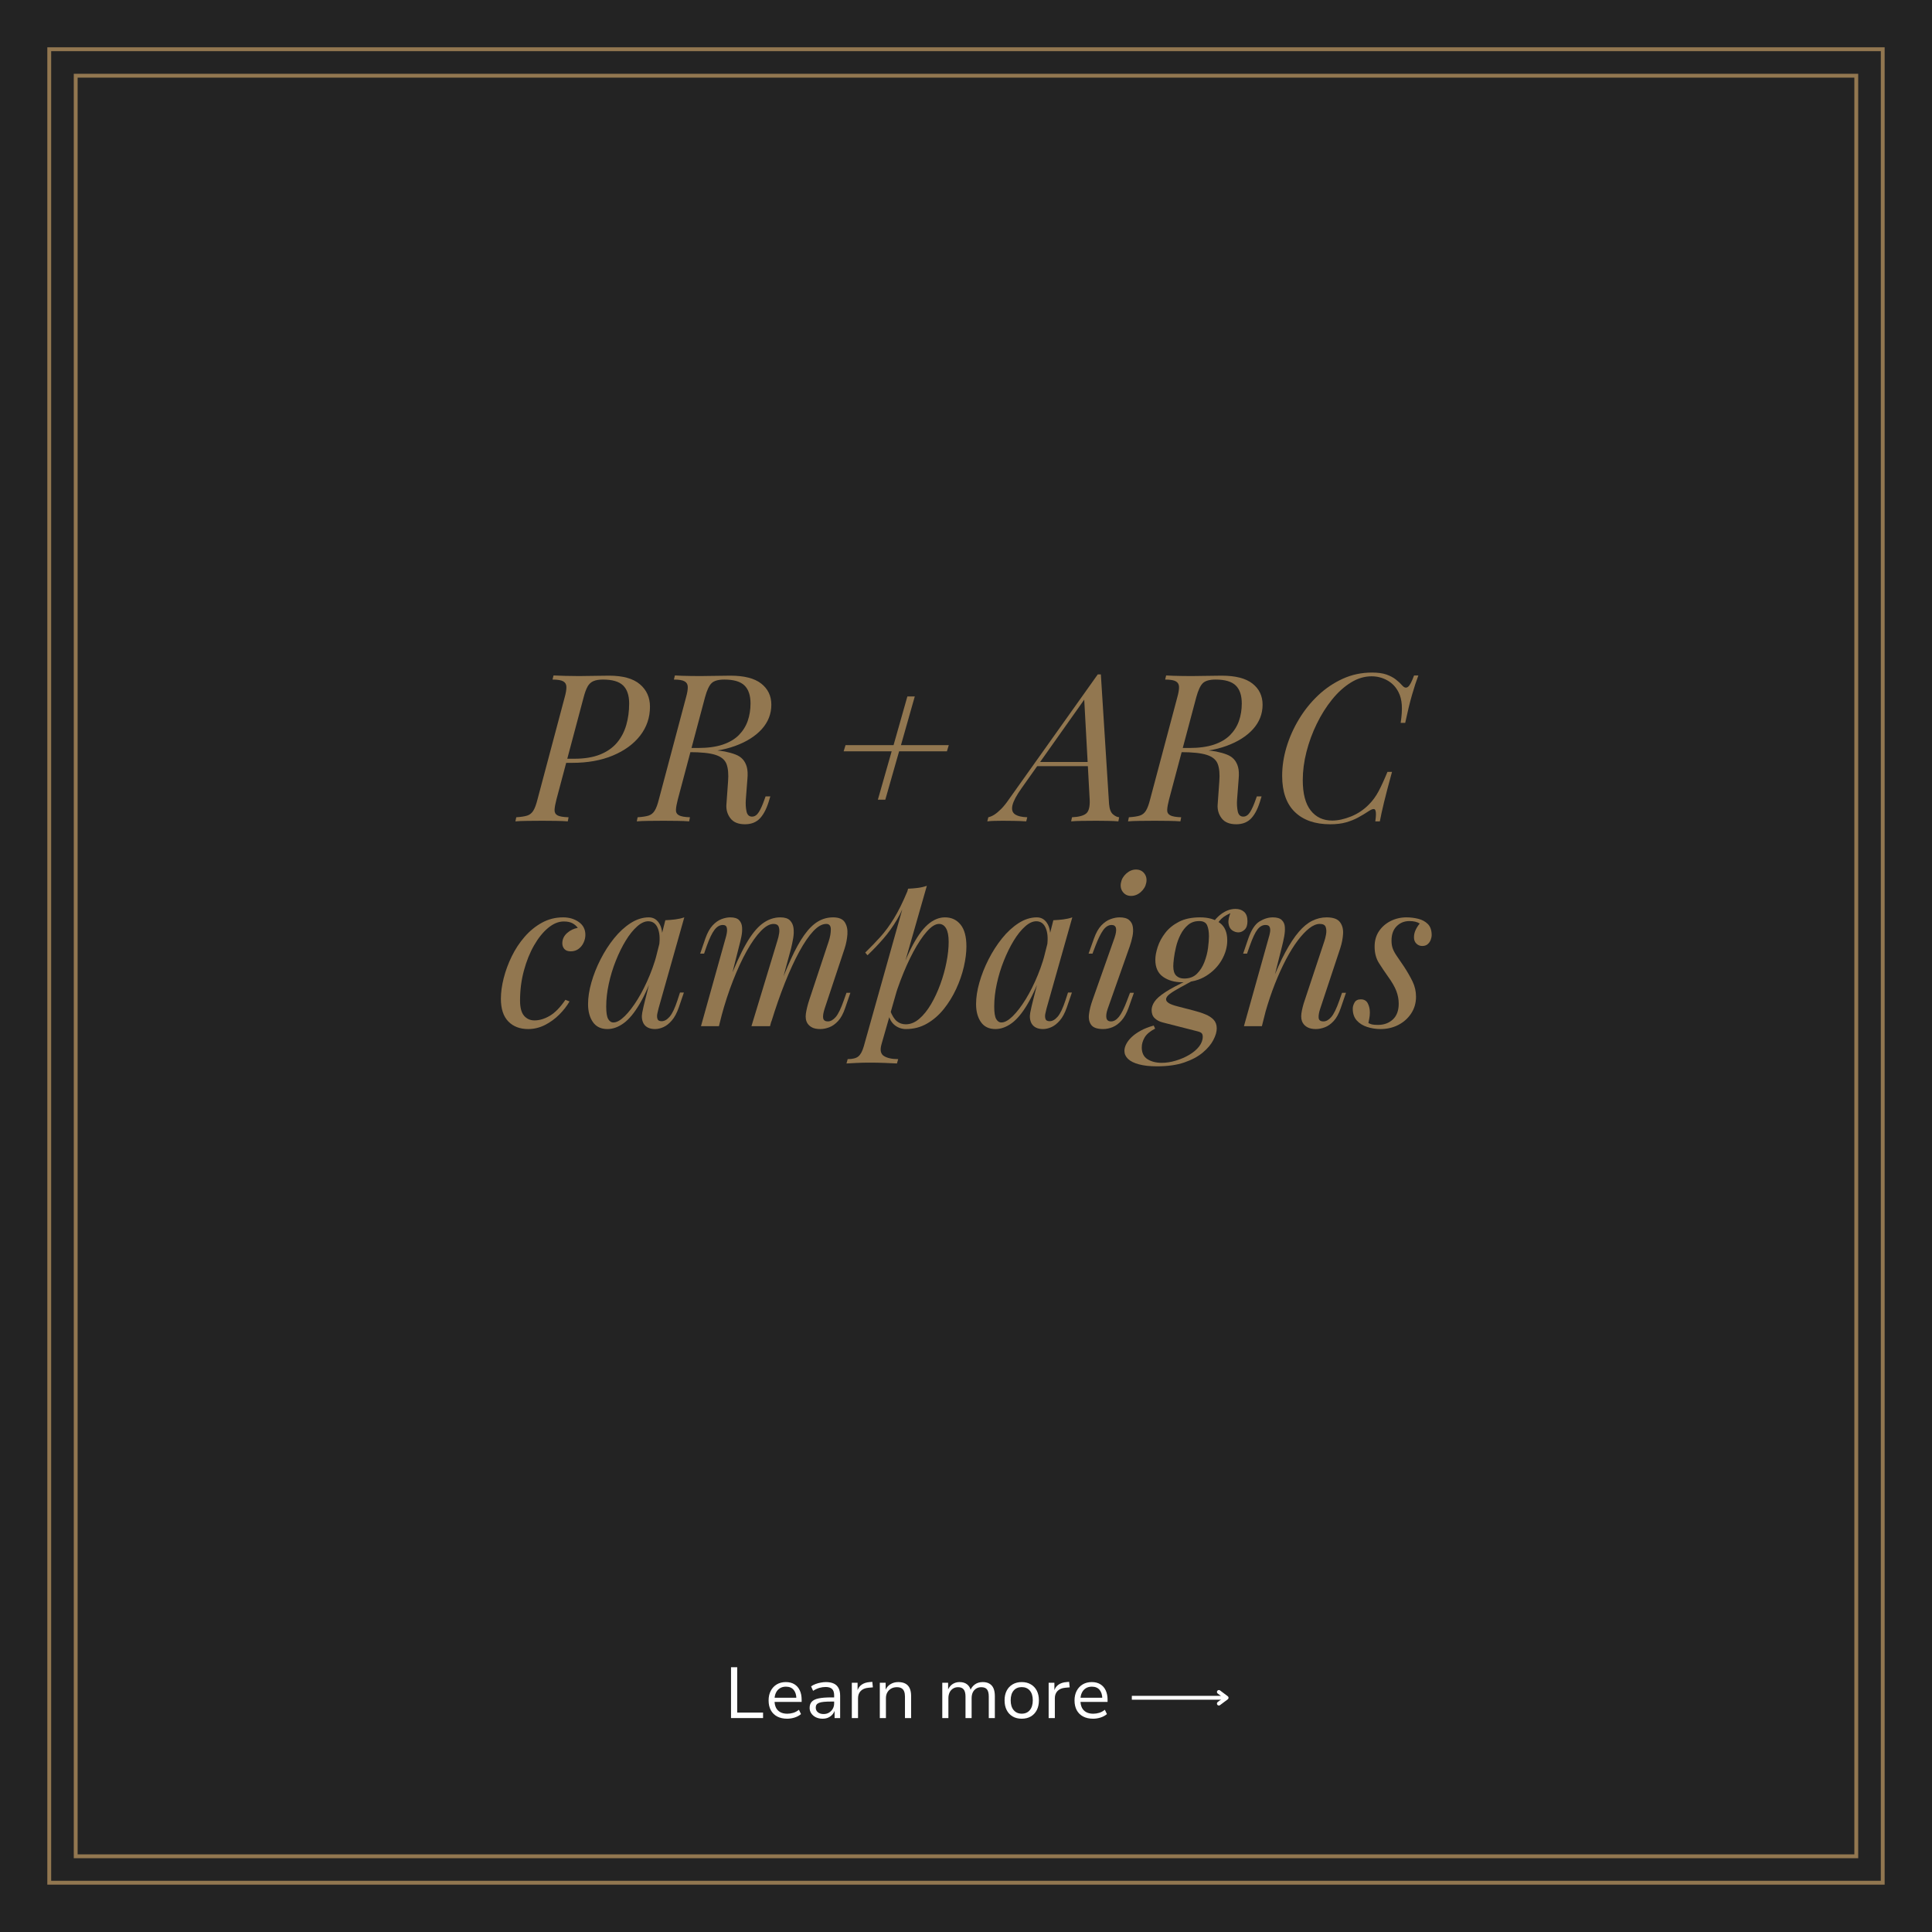 <svg version="1.0" preserveAspectRatio="xMidYMid meet" height="1000" viewBox="0 0 750 750" zoomAndPan="magnify" width="1000" xmlns:xlink="http://www.w3.org/1999/xlink" xmlns="http://www.w3.org/2000/svg"><defs><g></g><clipPath id="b8eb68f954"><path clip-rule="nonzero" d="M 18.367 18.367 L 731.617 18.367 L 731.617 731.617 L 18.367 731.617 Z M 18.367 18.367"></path></clipPath><clipPath id="c4524effa0"><path clip-rule="nonzero" d="M 28.637 28.637 L 721.355 28.637 L 721.355 721.355 L 28.637 721.355 Z M 28.637 28.637"></path></clipPath></defs><rect fill-opacity="1" height="900" y="-75" fill="#ffffff" width="900" x="-75"></rect><rect fill-opacity="1" height="900" y="-75" fill="#232323" width="900" x="-75"></rect><g clip-path="url(#b8eb68f954)"><path stroke-miterlimit="4" stroke-opacity="1" stroke-width="4" stroke="#927750" d="M -0.002 -0.002 L 951.014 -0.002 L 951.014 951.014 L -0.002 951.014 Z M -0.002 -0.002" stroke-linejoin="miter" fill="none" transform="matrix(0.75, 0, 0, 0.75, 18.369, 18.369)" stroke-linecap="butt"></path></g><g clip-path="url(#c4524effa0)"><path stroke-miterlimit="4" stroke-opacity="1" stroke-width="4" stroke="#927750" d="M -0.002 -0.002 L 923.623 -0.002 L 923.623 923.623 L -0.002 923.623 Z M -0.002 -0.002" stroke-linejoin="miter" fill="none" transform="matrix(0.75, 0, 0, 0.75, 28.638, 28.639)" stroke-linecap="butt"></path></g><g fill-opacity="1" fill="#ffffff"><g transform="translate(281.125, 666.95)"><g><path d="M 2.656 0 L 2.656 -19.734 L 5.062 -19.734 L 5.062 -2.125 L 15.094 -2.125 L 15.094 0 Z M 2.656 0"></path></g></g></g><g fill-opacity="1" fill="#ffffff"><g transform="translate(296.886, 666.95)"><g><path d="M 8.703 0.25 C 7.211 0.25 5.926 -0.031 4.844 -0.594 C 3.758 -1.164 2.926 -1.984 2.344 -3.047 C 1.77 -4.109 1.484 -5.379 1.484 -6.859 C 1.484 -8.254 1.758 -9.484 2.312 -10.547 C 2.863 -11.617 3.641 -12.457 4.641 -13.062 C 5.648 -13.664 6.828 -13.969 8.172 -13.969 C 9.484 -13.969 10.594 -13.688 11.5 -13.125 C 12.406 -12.57 13.098 -11.785 13.578 -10.766 C 14.066 -9.742 14.312 -8.523 14.312 -7.109 L 14.312 -6.266 L 3.281 -6.266 L 3.281 -7.891 L 12.734 -7.891 L 12.266 -7.453 C 12.266 -8.941 11.914 -10.102 11.219 -10.938 C 10.531 -11.77 9.523 -12.188 8.203 -12.188 C 7.285 -12.188 6.492 -11.973 5.828 -11.547 C 5.172 -11.129 4.664 -10.539 4.312 -9.781 C 3.957 -9.031 3.781 -8.141 3.781 -7.109 L 3.781 -6.891 C 3.781 -5.754 3.969 -4.801 4.344 -4.031 C 4.727 -3.27 5.297 -2.688 6.047 -2.281 C 6.797 -1.883 7.691 -1.688 8.734 -1.688 C 9.516 -1.688 10.285 -1.801 11.047 -2.031 C 11.816 -2.258 12.551 -2.656 13.25 -3.219 L 14.062 -1.547 C 13.383 -0.961 12.562 -0.516 11.594 -0.203 C 10.633 0.098 9.672 0.25 8.703 0.25 Z M 8.703 0.25"></path></g></g></g><g fill-opacity="1" fill="#ffffff"><g transform="translate(312.564, 666.95)"><g><path d="M 6.75 0.25 C 5.789 0.25 4.93 0.066 4.172 -0.297 C 3.422 -0.66 2.828 -1.16 2.391 -1.797 C 1.953 -2.43 1.734 -3.141 1.734 -3.922 C 1.734 -4.941 2.008 -5.75 2.562 -6.344 C 3.113 -6.945 3.992 -7.375 5.203 -7.625 C 6.422 -7.883 8.031 -8.016 10.031 -8.016 L 11.641 -8.016 L 11.641 -6.406 L 10.109 -6.406 C 8.984 -6.406 8.035 -6.367 7.266 -6.297 C 6.504 -6.223 5.891 -6.098 5.422 -5.922 C 4.961 -5.742 4.629 -5.504 4.422 -5.203 C 4.211 -4.91 4.109 -4.531 4.109 -4.062 C 4.109 -3.289 4.391 -2.68 4.953 -2.234 C 5.516 -1.785 6.254 -1.562 7.172 -1.562 C 7.953 -1.562 8.645 -1.742 9.25 -2.109 C 9.852 -2.473 10.336 -2.961 10.703 -3.578 C 11.066 -4.203 11.25 -4.895 11.25 -5.656 L 11.25 -8.844 C 11.25 -9.969 10.977 -10.785 10.438 -11.297 C 9.895 -11.805 9.055 -12.062 7.922 -12.062 C 7.117 -12.062 6.32 -11.945 5.531 -11.719 C 4.738 -11.488 3.922 -11.109 3.078 -10.578 L 2.297 -12.312 C 2.816 -12.676 3.398 -12.977 4.047 -13.219 C 4.691 -13.457 5.359 -13.641 6.047 -13.766 C 6.734 -13.898 7.406 -13.969 8.062 -13.969 C 9.258 -13.969 10.266 -13.781 11.078 -13.406 C 11.891 -13.039 12.508 -12.461 12.938 -11.672 C 13.363 -10.891 13.578 -9.883 13.578 -8.656 L 13.578 0 L 11.422 0 L 11.422 -3.109 L 11.531 -3.109 C 11.332 -2.453 11.008 -1.867 10.562 -1.359 C 10.125 -0.859 9.582 -0.461 8.938 -0.172 C 8.301 0.109 7.57 0.25 6.75 0.25 Z M 6.75 0.25"></path></g></g></g><g fill-opacity="1" fill="#ffffff"><g transform="translate(328.382, 666.95)"><g><path d="M 2.297 0 L 2.297 -13.719 L 4.531 -13.719 L 4.531 -10.531 L 4.422 -10.531 C 4.742 -11.594 5.312 -12.406 6.125 -12.969 C 6.938 -13.539 7.969 -13.875 9.219 -13.969 L 10.25 -14.062 L 10.469 -11.922 L 8.734 -11.766 C 7.441 -11.648 6.445 -11.234 5.75 -10.516 C 5.051 -9.797 4.703 -8.859 4.703 -7.703 L 4.703 0 Z M 2.297 0"></path></g></g></g><g fill-opacity="1" fill="#ffffff"><g transform="translate(339.245, 666.95)"><g><path d="M 2.297 0 L 2.297 -13.719 L 4.562 -13.719 L 4.562 -10.703 L 4.422 -10.703 C 4.836 -11.766 5.492 -12.57 6.391 -13.125 C 7.285 -13.688 8.301 -13.969 9.438 -13.969 C 10.551 -13.969 11.477 -13.77 12.219 -13.375 C 12.957 -12.988 13.516 -12.391 13.891 -11.578 C 14.266 -10.766 14.453 -9.742 14.453 -8.516 L 14.453 0 L 12.062 0 L 12.062 -8.375 C 12.062 -9.156 11.953 -9.816 11.734 -10.359 C 11.523 -10.898 11.188 -11.305 10.719 -11.578 C 10.258 -11.848 9.656 -11.984 8.906 -11.984 C 8.062 -11.984 7.32 -11.801 6.688 -11.438 C 6.051 -11.07 5.555 -10.57 5.203 -9.938 C 4.848 -9.301 4.672 -8.57 4.672 -7.75 L 4.672 0 Z M 2.297 0"></path></g></g></g><g fill-opacity="1" fill="#ffffff"><g transform="translate(355.93, 666.95)"><g></g></g></g><g fill-opacity="1" fill="#ffffff"><g transform="translate(363.433, 666.95)"><g><path d="M 2.359 0 L 2.359 -13.719 L 4.625 -13.719 L 4.625 -10.703 L 4.453 -10.703 C 4.691 -11.348 5.031 -11.914 5.469 -12.406 C 5.906 -12.906 6.43 -13.289 7.047 -13.562 C 7.672 -13.832 8.352 -13.969 9.094 -13.969 C 10.27 -13.969 11.234 -13.676 11.984 -13.094 C 12.734 -12.52 13.219 -11.711 13.438 -10.672 L 13.219 -10.672 C 13.57 -11.641 14.164 -12.43 15 -13.047 C 15.844 -13.66 16.863 -13.969 18.062 -13.969 C 19.102 -13.969 19.969 -13.766 20.656 -13.359 C 21.352 -12.961 21.879 -12.363 22.234 -11.562 C 22.586 -10.758 22.766 -9.742 22.766 -8.516 L 22.766 0 L 20.406 0 L 20.406 -8.375 C 20.406 -9.582 20.188 -10.484 19.75 -11.078 C 19.312 -11.68 18.562 -11.984 17.5 -11.984 C 16.738 -11.984 16.07 -11.801 15.5 -11.438 C 14.926 -11.07 14.488 -10.57 14.188 -9.938 C 13.895 -9.301 13.75 -8.555 13.75 -7.703 L 13.75 0 L 11.375 0 L 11.375 -8.375 C 11.375 -9.582 11.145 -10.484 10.688 -11.078 C 10.227 -11.68 9.492 -11.984 8.484 -11.984 C 7.723 -11.984 7.055 -11.797 6.484 -11.422 C 5.91 -11.047 5.473 -10.535 5.172 -9.891 C 4.879 -9.254 4.734 -8.539 4.734 -7.75 L 4.734 0 Z M 2.359 0"></path></g></g></g><g fill-opacity="1" fill="#ffffff"><g transform="translate(388.49, 666.95)"><g><path d="M 8.141 0.25 C 6.785 0.25 5.609 -0.039 4.609 -0.625 C 3.609 -1.219 2.836 -2.047 2.297 -3.109 C 1.754 -4.172 1.484 -5.43 1.484 -6.891 C 1.484 -8.328 1.754 -9.57 2.297 -10.625 C 2.836 -11.676 3.609 -12.492 4.609 -13.078 C 5.609 -13.672 6.785 -13.969 8.141 -13.969 C 9.504 -13.969 10.688 -13.672 11.688 -13.078 C 12.688 -12.492 13.457 -11.676 14 -10.625 C 14.539 -9.57 14.812 -8.328 14.812 -6.891 C 14.812 -5.43 14.539 -4.172 14 -3.109 C 13.457 -2.047 12.688 -1.219 11.688 -0.625 C 10.688 -0.039 9.504 0.25 8.141 0.25 Z M 8.141 -1.703 C 9.473 -1.703 10.52 -2.16 11.281 -3.078 C 12.051 -3.992 12.438 -5.266 12.438 -6.891 C 12.438 -8.516 12.051 -9.773 11.281 -10.672 C 10.52 -11.566 9.473 -12.016 8.141 -12.016 C 6.816 -12.016 5.77 -11.566 5 -10.672 C 4.238 -9.773 3.859 -8.516 3.859 -6.891 C 3.859 -5.266 4.242 -3.992 5.016 -3.078 C 5.797 -2.16 6.836 -1.703 8.141 -1.703 Z M 8.141 -1.703"></path></g></g></g><g fill-opacity="1" fill="#ffffff"><g transform="translate(404.784, 666.95)"><g><path d="M 2.297 0 L 2.297 -13.719 L 4.531 -13.719 L 4.531 -10.531 L 4.422 -10.531 C 4.742 -11.594 5.312 -12.406 6.125 -12.969 C 6.938 -13.539 7.969 -13.875 9.219 -13.969 L 10.25 -14.062 L 10.469 -11.922 L 8.734 -11.766 C 7.441 -11.648 6.445 -11.234 5.75 -10.516 C 5.051 -9.797 4.703 -8.859 4.703 -7.703 L 4.703 0 Z M 2.297 0"></path></g></g></g><g fill-opacity="1" fill="#ffffff"><g transform="translate(415.646, 666.95)"><g><path d="M 8.703 0.25 C 7.211 0.25 5.926 -0.031 4.844 -0.594 C 3.758 -1.164 2.926 -1.984 2.344 -3.047 C 1.77 -4.109 1.484 -5.379 1.484 -6.859 C 1.484 -8.254 1.758 -9.484 2.312 -10.547 C 2.863 -11.617 3.641 -12.457 4.641 -13.062 C 5.648 -13.664 6.828 -13.969 8.172 -13.969 C 9.484 -13.969 10.594 -13.688 11.5 -13.125 C 12.406 -12.57 13.098 -11.785 13.578 -10.766 C 14.066 -9.742 14.312 -8.523 14.312 -7.109 L 14.312 -6.266 L 3.281 -6.266 L 3.281 -7.891 L 12.734 -7.891 L 12.266 -7.453 C 12.266 -8.941 11.914 -10.102 11.219 -10.938 C 10.531 -11.77 9.523 -12.188 8.203 -12.188 C 7.285 -12.188 6.492 -11.973 5.828 -11.547 C 5.172 -11.129 4.664 -10.539 4.312 -9.781 C 3.957 -9.031 3.781 -8.141 3.781 -7.109 L 3.781 -6.891 C 3.781 -5.754 3.969 -4.801 4.344 -4.031 C 4.727 -3.27 5.297 -2.688 6.047 -2.281 C 6.797 -1.883 7.691 -1.688 8.734 -1.688 C 9.516 -1.688 10.285 -1.801 11.047 -2.031 C 11.816 -2.258 12.551 -2.656 13.25 -3.219 L 14.062 -1.547 C 13.383 -0.961 12.562 -0.516 11.594 -0.203 C 10.633 0.098 9.672 0.25 8.703 0.25 Z M 8.703 0.25"></path></g></g></g><path stroke-miterlimit="4" stroke-opacity="1" stroke-width="2" stroke="#ffffff" d="M 0 0.999 L 49.053 0.999" stroke-linejoin="miter" fill="none" transform="matrix(0.75, 0, -0, 0.75, 439.375, 658.325)" stroke-linecap="butt"></path><path stroke-miterlimit="4" stroke-opacity="1" stroke-width="2" stroke="#ffffff" d="M 45.053 -2.001 L 49.053 0.999 L 45.053 3.999" stroke-linejoin="round" fill="none" transform="matrix(0.75, 0, -0, 0.75, 439.375, 658.325)" stroke-linecap="round"></path><g fill-opacity="1" fill="#927750"><g transform="translate(202.723, 318.853)"><g><path d="M 16.234 -22.719 L 16.641 -24.312 L 20.234 -24.312 C 24.18 -24.312 27.516 -24.859 30.234 -25.953 C 32.953 -27.047 35.141 -28.578 36.797 -30.547 C 38.453 -32.523 39.648 -34.805 40.391 -37.391 C 41.141 -39.984 41.516 -42.773 41.516 -45.766 C 41.516 -48.91 40.727 -51.242 39.156 -52.766 C 37.582 -54.285 34.984 -55.047 31.359 -55.047 C 29.816 -55.047 28.578 -54.844 27.641 -54.438 C 26.703 -54.039 25.953 -53.348 25.391 -52.359 C 24.836 -51.367 24.32 -49.969 23.844 -48.156 L 13.281 -8.484 C 12.852 -6.828 12.613 -5.504 12.562 -4.516 C 12.508 -3.535 12.867 -2.816 13.641 -2.359 C 14.41 -1.91 15.863 -1.656 18 -1.594 L 17.688 0 C 16.457 -0.102 14.961 -0.164 13.203 -0.188 C 11.441 -0.219 9.629 -0.234 7.766 -0.234 C 5.68 -0.234 3.707 -0.219 1.844 -0.188 C -0.02 -0.164 -1.516 -0.102 -2.641 0 L -2.312 -1.594 C -0.5 -1.707 0.91 -1.922 1.922 -2.234 C 2.93 -2.555 3.727 -3.195 4.312 -4.156 C 4.906 -5.113 5.441 -6.555 5.922 -8.484 L 16.484 -48.156 C 16.961 -49.863 17.188 -51.211 17.156 -52.203 C 17.133 -53.191 16.723 -53.91 15.922 -54.359 C 15.117 -54.816 13.734 -55.047 11.766 -55.047 L 12.156 -56.641 C 13.227 -56.586 14.695 -56.535 16.562 -56.484 C 18.426 -56.43 20.238 -56.406 22 -56.406 C 23.914 -56.406 25.848 -56.43 27.797 -56.484 C 29.742 -56.535 31.707 -56.562 33.688 -56.562 C 39.07 -56.562 43.066 -55.453 45.672 -53.234 C 48.285 -51.023 49.594 -48.109 49.594 -44.484 C 49.594 -40.316 48.328 -36.594 45.797 -33.312 C 43.266 -30.039 39.734 -27.457 35.203 -25.562 C 30.672 -23.664 25.414 -22.719 19.438 -22.719 Z M 16.234 -22.719"></path></g></g></g><g fill-opacity="1" fill="#927750"><g transform="translate(249.838, 318.853)"><g><path d="M 17.844 -28.234 C 20.77 -28.129 23.062 -28.008 24.719 -27.875 C 26.375 -27.75 27.691 -27.629 28.672 -27.516 C 29.66 -27.41 30.609 -27.281 31.516 -27.125 C 33.117 -26.801 34.504 -26.41 35.672 -25.953 C 36.848 -25.504 37.797 -24.879 38.516 -24.078 C 39.234 -23.273 39.754 -22.273 40.078 -21.078 C 40.398 -19.879 40.477 -18.375 40.312 -16.562 L 39.688 -8.406 C 39.57 -6.801 39.66 -5.289 39.953 -3.875 C 40.254 -2.469 41.016 -1.789 42.234 -1.844 C 43.203 -1.895 44.047 -2.492 44.766 -3.641 C 45.484 -4.785 46.211 -6.426 46.953 -8.562 L 47.359 -9.688 L 49.203 -9.688 L 48.875 -8.641 C 47.969 -5.391 46.781 -2.945 45.312 -1.312 C 43.852 0.312 41.867 1.125 39.359 1.125 C 36.742 1.125 34.848 0.336 33.672 -1.234 C 32.504 -2.805 32 -4.582 32.156 -6.562 L 32.797 -15.516 C 33.016 -18.348 32.816 -20.586 32.203 -22.234 C 31.586 -23.891 30.172 -25.078 27.953 -25.797 C 25.742 -26.516 22.32 -26.875 17.688 -26.875 Z M 17.047 -26.875 L 17.438 -28.484 L 21.047 -28.484 C 24.879 -28.484 28.102 -28.922 30.719 -29.797 C 33.332 -30.68 35.426 -31.922 37 -33.516 C 38.57 -35.117 39.719 -36.957 40.438 -39.031 C 41.156 -41.113 41.516 -43.359 41.516 -45.766 C 41.516 -48.91 40.727 -51.242 39.156 -52.766 C 37.582 -54.285 34.984 -55.047 31.359 -55.047 C 29.016 -55.047 27.359 -54.578 26.391 -53.641 C 25.43 -52.703 24.582 -50.875 23.844 -48.156 L 13.281 -8.484 C 12.852 -6.828 12.613 -5.504 12.562 -4.516 C 12.508 -3.535 12.895 -2.816 13.719 -2.359 C 14.539 -1.91 15.969 -1.656 18 -1.594 L 17.688 0 C 16.457 -0.102 14.961 -0.164 13.203 -0.188 C 11.441 -0.219 9.629 -0.234 7.766 -0.234 C 5.68 -0.234 3.707 -0.219 1.844 -0.188 C -0.02 -0.164 -1.516 -0.102 -2.641 0 L -2.312 -1.594 C -0.5 -1.707 0.91 -1.922 1.922 -2.234 C 2.93 -2.555 3.727 -3.195 4.312 -4.156 C 4.906 -5.113 5.441 -6.555 5.922 -8.484 L 16.484 -48.156 C 16.961 -49.863 17.188 -51.211 17.156 -52.203 C 17.133 -53.191 16.723 -53.91 15.922 -54.359 C 15.117 -54.816 13.734 -55.047 11.766 -55.047 L 12.156 -56.641 C 12.906 -56.586 13.812 -56.547 14.875 -56.516 C 15.945 -56.492 17.109 -56.469 18.359 -56.438 C 19.609 -56.414 20.82 -56.406 22 -56.406 C 23.914 -56.406 25.848 -56.43 27.797 -56.484 C 29.742 -56.535 31.707 -56.562 33.688 -56.562 C 39.07 -56.562 43.066 -55.535 45.672 -53.484 C 48.285 -51.43 49.594 -48.695 49.594 -45.281 C 49.594 -41.707 48.352 -38.547 45.875 -35.797 C 43.395 -33.055 39.953 -30.883 35.547 -29.281 C 31.148 -27.676 26.047 -26.875 20.234 -26.875 Z M 17.047 -26.875"></path></g></g></g><g fill-opacity="1" fill="#927750"><g transform="translate(302.953, 318.853)"><g></g></g></g><g fill-opacity="1" fill="#927750"><g transform="translate(323.191, 318.853)"><g><path d="M 5.047 -29.594 L 23.688 -29.594 L 29.047 -48.484 L 31.922 -48.484 L 26.562 -29.594 L 45.125 -29.594 L 44.406 -27.203 L 25.844 -27.203 L 20.484 -8.406 L 17.594 -8.406 L 22.953 -27.203 L 4.312 -27.203 Z M 5.047 -29.594"></path></g></g></g><g fill-opacity="1" fill="#927750"><g transform="translate(369.987, 318.853)"><g></g></g></g><g fill-opacity="1" fill="#927750"><g transform="translate(390.225, 318.853)"><g><path d="M 6.406 -12.953 C 4.426 -10.18 3.234 -7.969 2.828 -6.312 C 2.43 -4.664 2.738 -3.484 3.75 -2.766 C 4.77 -2.047 6.375 -1.656 8.562 -1.594 L 8.156 0 C 6.664 -0.102 5.117 -0.164 3.516 -0.188 C 1.922 -0.219 0.43 -0.234 -0.953 -0.234 C -2.285 -0.234 -3.406 -0.219 -4.312 -0.188 C -5.227 -0.164 -6.109 -0.102 -6.953 0 L -6.562 -1.594 C -5.812 -1.758 -5.035 -2.094 -4.234 -2.594 C -3.441 -3.102 -2.562 -3.836 -1.594 -4.797 C -0.633 -5.754 0.375 -7.008 1.438 -8.562 L 35.922 -57.047 C 36.129 -57.047 36.328 -57.047 36.516 -57.047 C 36.703 -57.047 36.906 -57.047 37.125 -57.047 L 40.312 -6.719 C 40.477 -4.801 40.973 -3.484 41.797 -2.766 C 42.629 -2.047 43.441 -1.656 44.234 -1.594 L 43.922 0 C 42.848 -0.102 41.508 -0.164 39.906 -0.188 C 38.312 -0.219 36.742 -0.234 35.203 -0.234 C 33.273 -0.234 31.457 -0.219 29.75 -0.188 C 28.051 -0.164 26.664 -0.102 25.594 0 L 25.922 -1.594 C 28.484 -1.707 30.297 -2.176 31.359 -3 C 32.422 -3.82 32.898 -5.594 32.797 -8.312 L 30.641 -47.844 L 31.203 -48 Z M 12.797 -23.047 L 36.156 -23.047 L 35.516 -21.438 L 11.359 -21.438 Z M 12.797 -23.047"></path></g></g></g><g fill-opacity="1" fill="#927750"><g transform="translate(440.54, 318.853)"><g><path d="M 17.844 -28.234 C 20.77 -28.129 23.062 -28.008 24.719 -27.875 C 26.375 -27.75 27.691 -27.629 28.672 -27.516 C 29.66 -27.41 30.609 -27.281 31.516 -27.125 C 33.117 -26.801 34.504 -26.41 35.672 -25.953 C 36.848 -25.504 37.797 -24.879 38.516 -24.078 C 39.234 -23.273 39.754 -22.273 40.078 -21.078 C 40.398 -19.879 40.477 -18.375 40.312 -16.562 L 39.688 -8.406 C 39.57 -6.801 39.66 -5.289 39.953 -3.875 C 40.254 -2.469 41.016 -1.789 42.234 -1.844 C 43.203 -1.895 44.047 -2.492 44.766 -3.641 C 45.484 -4.785 46.211 -6.426 46.953 -8.562 L 47.359 -9.688 L 49.203 -9.688 L 48.875 -8.641 C 47.969 -5.391 46.781 -2.945 45.312 -1.312 C 43.852 0.312 41.867 1.125 39.359 1.125 C 36.742 1.125 34.848 0.336 33.672 -1.234 C 32.504 -2.805 32 -4.582 32.156 -6.562 L 32.797 -15.516 C 33.016 -18.348 32.816 -20.586 32.203 -22.234 C 31.586 -23.891 30.172 -25.078 27.953 -25.797 C 25.742 -26.516 22.32 -26.875 17.688 -26.875 Z M 17.047 -26.875 L 17.438 -28.484 L 21.047 -28.484 C 24.879 -28.484 28.102 -28.922 30.719 -29.797 C 33.332 -30.68 35.426 -31.922 37 -33.516 C 38.57 -35.117 39.719 -36.957 40.438 -39.031 C 41.156 -41.113 41.516 -43.359 41.516 -45.766 C 41.516 -48.91 40.727 -51.242 39.156 -52.766 C 37.582 -54.285 34.984 -55.047 31.359 -55.047 C 29.016 -55.047 27.359 -54.578 26.391 -53.641 C 25.43 -52.703 24.582 -50.875 23.844 -48.156 L 13.281 -8.484 C 12.852 -6.828 12.613 -5.504 12.562 -4.516 C 12.508 -3.535 12.895 -2.816 13.719 -2.359 C 14.539 -1.91 15.969 -1.656 18 -1.594 L 17.688 0 C 16.457 -0.102 14.961 -0.164 13.203 -0.188 C 11.441 -0.219 9.629 -0.234 7.766 -0.234 C 5.68 -0.234 3.707 -0.219 1.844 -0.188 C -0.02 -0.164 -1.516 -0.102 -2.641 0 L -2.312 -1.594 C -0.5 -1.707 0.91 -1.922 1.922 -2.234 C 2.93 -2.555 3.727 -3.195 4.312 -4.156 C 4.906 -5.113 5.441 -6.555 5.922 -8.484 L 16.484 -48.156 C 16.961 -49.863 17.188 -51.211 17.156 -52.203 C 17.133 -53.191 16.723 -53.91 15.922 -54.359 C 15.117 -54.816 13.734 -55.047 11.766 -55.047 L 12.156 -56.641 C 12.906 -56.586 13.812 -56.547 14.875 -56.516 C 15.945 -56.492 17.109 -56.469 18.359 -56.438 C 19.609 -56.414 20.82 -56.406 22 -56.406 C 23.914 -56.406 25.848 -56.43 27.797 -56.484 C 29.742 -56.535 31.707 -56.562 33.688 -56.562 C 39.07 -56.562 43.066 -55.535 45.672 -53.484 C 48.285 -51.43 49.594 -48.695 49.594 -45.281 C 49.594 -41.707 48.352 -38.547 45.875 -35.797 C 43.395 -33.055 39.953 -30.883 35.547 -29.281 C 31.148 -27.676 26.047 -26.875 20.234 -26.875 Z M 17.047 -26.875"></path></g></g></g><g fill-opacity="1" fill="#927750"><g transform="translate(493.655, 318.853)"><g><path d="M 56.953 -56.641 C 56.16 -54.555 55.336 -52.035 54.484 -49.078 C 53.629 -46.117 52.75 -42.504 51.844 -38.234 L 50.078 -38.234 C 50.504 -41.016 50.648 -43.348 50.516 -45.234 C 50.379 -47.129 49.969 -48.742 49.281 -50.078 C 48.27 -52.109 46.816 -53.656 44.922 -54.719 C 43.023 -55.781 40.984 -56.312 38.797 -56.312 C 36.023 -56.312 33.332 -55.5 30.719 -53.875 C 28.102 -52.25 25.676 -50.051 23.438 -47.281 C 21.195 -44.508 19.223 -41.375 17.516 -37.875 C 15.805 -34.383 14.473 -30.758 13.516 -27 C 12.555 -23.238 12.078 -19.57 12.078 -16 C 12.078 -10.77 13.102 -6.848 15.156 -4.234 C 17.207 -1.617 19.992 -0.312 23.516 -0.312 C 25.754 -0.312 28.191 -0.844 30.828 -1.906 C 33.473 -2.977 35.785 -4.531 37.766 -6.562 C 39.203 -8 40.441 -9.691 41.484 -11.641 C 42.523 -13.586 43.68 -16.109 44.953 -19.203 L 46.719 -19.203 C 45.383 -14.348 44.359 -10.441 43.641 -7.484 C 42.922 -4.523 42.375 -2.031 42 0 L 40.234 0 C 40.398 -1.125 40.484 -2.031 40.484 -2.719 C 40.484 -3.945 40.27 -4.625 39.844 -4.75 C 39.414 -4.883 38.75 -4.66 37.844 -4.078 C 36.406 -3.117 34.961 -2.25 33.516 -1.469 C 32.078 -0.695 30.504 -0.07 28.797 0.406 C 27.086 0.883 25.062 1.125 22.719 1.125 C 16.852 1.125 12.281 -0.461 9 -3.641 C 5.719 -6.816 4.078 -11.5 4.078 -17.688 C 4.078 -21.312 4.633 -25.004 5.75 -28.766 C 6.875 -32.523 8.477 -36.133 10.562 -39.594 C 12.645 -43.062 15.125 -46.156 18 -48.875 C 20.875 -51.594 24.07 -53.754 27.594 -55.359 C 31.113 -56.961 34.898 -57.766 38.953 -57.766 C 41.254 -57.766 43.125 -57.508 44.562 -57 C 46 -56.488 47.211 -55.848 48.203 -55.078 C 49.191 -54.305 50.082 -53.469 50.875 -52.562 C 51.625 -51.812 52.332 -51.719 53 -52.281 C 53.664 -52.844 54.426 -54.297 55.281 -56.641 Z M 56.953 -56.641"></path></g></g></g><g fill-opacity="1" fill="#927750"><g transform="translate(193.008, 398.353)"><g><path d="M 25.844 -40.641 C 23.812 -40.641 21.797 -39.812 19.797 -38.156 C 17.797 -36.508 15.969 -34.242 14.312 -31.359 C 12.664 -28.484 11.348 -25.203 10.359 -21.516 C 9.367 -17.836 8.875 -13.973 8.875 -9.922 C 8.875 -7.203 9.395 -5.238 10.438 -4.031 C 11.477 -2.832 12.828 -2.234 14.484 -2.234 C 16.398 -2.234 18.367 -2.82 20.391 -4 C 22.422 -5.176 24.453 -7.254 26.484 -10.234 L 28.078 -9.594 C 27.066 -7.832 25.734 -6.125 24.078 -4.469 C 22.422 -2.82 20.566 -1.477 18.516 -0.438 C 16.461 0.602 14.289 1.125 12 1.125 C 8.801 1.125 6.238 0.141 4.312 -1.828 C 2.395 -3.805 1.438 -6.742 1.438 -10.641 C 1.438 -13.086 1.797 -15.738 2.516 -18.594 C 3.234 -21.445 4.273 -24.273 5.641 -27.078 C 7.004 -29.879 8.672 -32.41 10.641 -34.672 C 12.609 -36.941 14.848 -38.77 17.359 -40.156 C 19.867 -41.539 22.613 -42.234 25.594 -42.234 C 27.945 -42.234 29.973 -41.633 31.672 -40.438 C 33.379 -39.238 34.234 -37.57 34.234 -35.438 C 34.234 -34.426 34.004 -33.426 33.547 -32.438 C 33.098 -31.445 32.445 -30.633 31.594 -30 C 30.738 -29.363 29.727 -29.047 28.562 -29.047 C 27.438 -29.047 26.609 -29.348 26.078 -29.953 C 25.547 -30.566 25.281 -31.301 25.281 -32.156 C 25.281 -33.707 25.891 -35.031 27.109 -36.125 C 28.336 -37.219 29.727 -37.895 31.281 -38.156 C 30.75 -38.906 30.055 -39.504 29.203 -39.953 C 28.348 -40.41 27.227 -40.641 25.844 -40.641 Z M 25.844 -40.641"></path></g></g></g><g fill-opacity="1" fill="#927750"><g transform="translate(227.565, 398.353)"><g><path d="M 10.562 -1.438 C 11.844 -1.438 13.305 -2.25 14.953 -3.875 C 16.609 -5.5 18.289 -7.695 20 -10.469 C 21.707 -13.25 23.281 -16.398 24.719 -19.922 C 26.156 -23.441 27.301 -27.094 28.156 -30.875 L 26.797 -22.234 C 24.773 -16.586 22.75 -12.039 20.719 -8.594 C 18.695 -5.156 16.645 -2.676 14.562 -1.156 C 12.477 0.363 10.367 1.125 8.234 1.125 C 5.734 1.125 3.852 0.219 2.594 -1.594 C 1.344 -3.406 0.719 -5.727 0.719 -8.562 C 0.719 -11.125 1.145 -13.91 2 -16.922 C 2.852 -19.93 4.039 -22.93 5.562 -25.922 C 7.082 -28.91 8.828 -31.629 10.797 -34.078 C 12.773 -36.535 14.922 -38.508 17.234 -40 C 19.555 -41.488 21.914 -42.234 24.312 -42.234 C 26.188 -42.234 27.613 -41.312 28.594 -39.469 C 29.582 -37.633 29.785 -35.066 29.203 -31.766 L 28.312 -31.281 C 28.688 -34.102 28.5 -36.379 27.75 -38.109 C 27.008 -39.848 25.785 -40.719 24.078 -40.719 C 22.691 -40.719 21.238 -40.035 19.719 -38.672 C 18.195 -37.316 16.727 -35.477 15.312 -33.156 C 13.906 -30.844 12.629 -28.242 11.484 -25.359 C 10.336 -22.484 9.43 -19.508 8.766 -16.438 C 8.098 -13.375 7.766 -10.426 7.766 -7.594 C 7.766 -5.301 8.016 -3.703 8.516 -2.797 C 9.023 -1.891 9.707 -1.438 10.562 -1.438 Z M 30.719 -41.125 C 32 -41.176 33.281 -41.281 34.562 -41.438 C 35.844 -41.602 37.016 -41.867 38.078 -42.234 L 28.078 -6.875 C 27.973 -6.395 27.828 -5.77 27.641 -5 C 27.453 -4.227 27.453 -3.52 27.641 -2.875 C 27.828 -2.238 28.375 -1.922 29.281 -1.922 C 30.344 -1.922 31.379 -2.504 32.391 -3.672 C 33.41 -4.848 34.426 -6.984 35.438 -10.078 L 36.406 -13.047 L 37.922 -13.047 L 35.922 -7.203 C 35.172 -5.066 34.273 -3.398 33.234 -2.203 C 32.203 -1.004 31.125 -0.148 30 0.359 C 28.875 0.867 27.781 1.125 26.719 1.125 C 24.633 1.125 23.164 0.43 22.312 -0.953 C 21.625 -2.18 21.438 -3.609 21.75 -5.234 C 22.07 -6.867 22.445 -8.508 22.875 -10.156 Z M 30.719 -41.125"></path></g></g></g><g fill-opacity="1" fill="#927750"><g transform="translate(269.401, 398.353)"><g><path d="M 9.688 0 L 2.719 0 L 12.312 -34.312 C 12.477 -34.801 12.625 -35.43 12.75 -36.203 C 12.883 -36.973 12.875 -37.676 12.719 -38.312 C 12.562 -38.957 12.055 -39.281 11.203 -39.281 C 10.023 -39.281 8.957 -38.664 8 -37.438 C 7.039 -36.207 6.023 -34.102 4.953 -31.125 L 3.922 -28.156 L 2.406 -28.156 L 4.406 -34 C 5.195 -36.238 6.141 -37.941 7.234 -39.109 C 8.328 -40.285 9.473 -41.098 10.672 -41.547 C 11.879 -42.004 13.016 -42.234 14.078 -42.234 C 15.68 -42.234 16.828 -41.875 17.516 -41.156 C 18.211 -40.438 18.598 -39.504 18.672 -38.359 C 18.754 -37.211 18.66 -36 18.391 -34.719 C 18.129 -33.438 17.836 -32.211 17.516 -31.047 Z M 32.312 -32.953 C 32.688 -34.078 32.941 -35.145 33.078 -36.156 C 33.211 -37.176 33.133 -38.02 32.844 -38.688 C 32.551 -39.352 31.895 -39.688 30.875 -39.688 C 29.383 -39.688 27.742 -38.766 25.953 -36.922 C 24.172 -35.078 22.359 -32.516 20.516 -29.234 C 18.68 -25.953 16.91 -22.141 15.203 -17.797 C 13.492 -13.453 11.973 -8.801 10.641 -3.844 L 13.281 -16.641 C 15.727 -23.035 18.02 -28.098 20.156 -31.828 C 22.289 -35.566 24.438 -38.234 26.594 -39.828 C 28.758 -41.43 31.066 -42.234 33.516 -42.234 C 35.223 -42.234 36.461 -41.848 37.234 -41.078 C 38.016 -40.305 38.484 -39.305 38.641 -38.078 C 38.797 -36.848 38.754 -35.539 38.516 -34.156 C 38.273 -32.77 38 -31.438 37.688 -30.156 L 29.516 0 L 22.312 0 Z M 52.312 -32.953 C 52.852 -34.609 53.125 -36.145 53.125 -37.562 C 53.125 -38.977 52.535 -39.688 51.359 -39.688 C 49.754 -39.688 48.07 -38.75 46.312 -36.875 C 44.562 -35.008 42.75 -32.359 40.875 -28.922 C 39.008 -25.484 37.156 -21.457 35.312 -16.844 C 33.477 -12.227 31.707 -7.145 30 -1.594 L 31.844 -11.844 C 33.914 -17.383 35.832 -22.086 37.594 -25.953 C 39.352 -29.828 41.086 -32.961 42.797 -35.359 C 44.504 -37.754 46.266 -39.5 48.078 -40.594 C 49.891 -41.688 51.863 -42.234 54 -42.234 C 56.238 -42.234 57.758 -41.594 58.562 -40.312 C 59.363 -39.039 59.695 -37.484 59.562 -35.641 C 59.426 -33.797 59.066 -31.969 58.484 -30.156 L 50.719 -6.797 C 50.188 -5.141 50 -3.898 50.156 -3.078 C 50.32 -2.254 50.938 -1.844 52 -1.844 C 53.008 -1.844 54.008 -2.398 55 -3.516 C 55.988 -4.641 57.039 -6.801 58.156 -10 L 59.203 -12.953 L 60.719 -12.953 L 58.719 -7.125 C 57.969 -4.883 57.047 -3.176 55.953 -2 C 54.859 -0.82 53.711 -0.008 52.516 0.438 C 51.316 0.895 50.16 1.125 49.047 1.125 C 47.711 1.125 46.656 0.922 45.875 0.516 C 45.102 0.117 44.504 -0.398 44.078 -1.047 C 43.441 -2.055 43.227 -3.32 43.438 -4.844 C 43.656 -6.363 44.082 -8.109 44.719 -10.078 Z M 52.312 -32.953"></path></g></g></g><g fill-opacity="1" fill="#927750"><g transform="translate(334.114, 398.353)"><g><path d="M 30.406 -39.688 C 29.008 -39.688 27.445 -38.711 25.719 -36.766 C 23.988 -34.816 22.227 -32.176 20.438 -28.844 C 18.656 -25.508 16.977 -21.758 15.406 -17.594 C 13.832 -13.438 12.508 -9.117 11.438 -4.641 L 12.875 -13.281 C 15.164 -20.27 17.379 -25.883 19.516 -30.125 C 21.648 -34.363 23.797 -37.441 25.953 -39.359 C 28.117 -41.273 30.375 -42.234 32.719 -42.234 C 35.227 -42.234 37.242 -41.301 38.766 -39.438 C 40.285 -37.57 41.047 -34.742 41.047 -30.953 C 41.047 -28.555 40.711 -25.914 40.047 -23.031 C 39.379 -20.156 38.391 -17.301 37.078 -14.469 C 35.773 -11.645 34.176 -9.047 32.281 -6.672 C 30.383 -4.305 28.207 -2.414 25.75 -1 C 23.301 0.414 20.582 1.125 17.594 1.125 C 16 1.125 14.57 0.645 13.312 -0.312 C 12.062 -1.281 11.223 -2.672 10.797 -4.484 L 11.438 -6.078 C 12.188 -4.109 13.051 -2.723 14.031 -1.922 C 15.02 -1.117 16.18 -0.719 17.516 -0.719 C 19.328 -0.719 21.062 -1.422 22.719 -2.828 C 24.375 -4.242 25.895 -6.125 27.281 -8.469 C 28.664 -10.82 29.879 -13.426 30.922 -16.281 C 31.961 -19.133 32.758 -21.988 33.312 -24.844 C 33.875 -27.695 34.156 -30.32 34.156 -32.719 C 34.156 -35.062 33.82 -36.805 33.156 -37.953 C 32.488 -39.109 31.57 -39.688 30.406 -39.688 Z M 18.406 -53.359 C 19.676 -53.41 20.938 -53.516 22.188 -53.672 C 23.445 -53.836 24.613 -54.109 25.688 -54.484 L 8.078 7.047 C 7.441 9.285 7.758 10.801 9.031 11.594 C 10.312 12.395 12.156 12.797 14.562 12.797 L 14.078 14.484 C 13.016 14.43 11.508 14.363 9.562 14.281 C 7.613 14.195 5.547 14.156 3.359 14.156 C 1.703 14.156 0.023 14.195 -1.672 14.281 C -3.379 14.363 -4.66 14.43 -5.516 14.484 L -5.047 12.797 C -3.117 12.797 -1.727 12.438 -0.875 11.719 C -0.02 11 0.672 9.707 1.203 7.844 Z M 1.766 -28.562 C 3.836 -30.582 5.781 -32.594 7.594 -34.594 C 9.406 -36.594 11.164 -38.977 12.875 -41.75 C 14.582 -44.531 16.316 -48.023 18.078 -52.234 L 18.312 -50.953 C 17.145 -47.328 15.75 -44.141 14.125 -41.391 C 12.5 -38.648 10.723 -36.172 8.797 -33.953 C 6.879 -31.742 4.828 -29.598 2.641 -27.516 Z M 1.766 -28.562"></path></g></g></g><g fill-opacity="1" fill="#927750"><g transform="translate(378.19, 398.353)"><g><path d="M 10.562 -1.438 C 11.844 -1.438 13.305 -2.25 14.953 -3.875 C 16.609 -5.5 18.289 -7.695 20 -10.469 C 21.707 -13.25 23.281 -16.398 24.719 -19.922 C 26.156 -23.441 27.301 -27.094 28.156 -30.875 L 26.797 -22.234 C 24.773 -16.586 22.75 -12.039 20.719 -8.594 C 18.695 -5.156 16.645 -2.676 14.562 -1.156 C 12.477 0.363 10.367 1.125 8.234 1.125 C 5.734 1.125 3.852 0.219 2.594 -1.594 C 1.344 -3.406 0.719 -5.727 0.719 -8.562 C 0.719 -11.125 1.145 -13.91 2 -16.922 C 2.852 -19.93 4.039 -22.93 5.562 -25.922 C 7.082 -28.91 8.828 -31.629 10.797 -34.078 C 12.773 -36.535 14.922 -38.508 17.234 -40 C 19.555 -41.488 21.914 -42.234 24.312 -42.234 C 26.188 -42.234 27.613 -41.312 28.594 -39.469 C 29.582 -37.633 29.785 -35.066 29.203 -31.766 L 28.312 -31.281 C 28.688 -34.102 28.5 -36.379 27.75 -38.109 C 27.008 -39.848 25.785 -40.719 24.078 -40.719 C 22.691 -40.719 21.238 -40.035 19.719 -38.672 C 18.195 -37.316 16.727 -35.477 15.312 -33.156 C 13.906 -30.844 12.629 -28.242 11.484 -25.359 C 10.336 -22.484 9.43 -19.508 8.766 -16.438 C 8.098 -13.375 7.766 -10.426 7.766 -7.594 C 7.766 -5.301 8.016 -3.703 8.516 -2.797 C 9.023 -1.891 9.707 -1.438 10.562 -1.438 Z M 30.719 -41.125 C 32 -41.176 33.281 -41.281 34.562 -41.438 C 35.844 -41.602 37.016 -41.867 38.078 -42.234 L 28.078 -6.875 C 27.973 -6.395 27.828 -5.77 27.641 -5 C 27.453 -4.227 27.453 -3.52 27.641 -2.875 C 27.828 -2.238 28.375 -1.922 29.281 -1.922 C 30.344 -1.922 31.379 -2.504 32.391 -3.672 C 33.41 -4.848 34.426 -6.984 35.438 -10.078 L 36.406 -13.047 L 37.922 -13.047 L 35.922 -7.203 C 35.172 -5.066 34.273 -3.398 33.234 -2.203 C 32.203 -1.004 31.125 -0.148 30 0.359 C 28.875 0.867 27.781 1.125 26.719 1.125 C 24.633 1.125 23.164 0.43 22.312 -0.953 C 21.625 -2.18 21.438 -3.609 21.75 -5.234 C 22.07 -6.867 22.445 -8.508 22.875 -10.156 Z M 30.719 -41.125"></path></g></g></g><g fill-opacity="1" fill="#927750"><g transform="translate(420.026, 398.353)"><g><path d="M 15.125 -55.688 C 15.383 -57.07 16.086 -58.27 17.234 -59.281 C 18.379 -60.289 19.617 -60.797 20.953 -60.797 C 22.348 -60.797 23.43 -60.289 24.203 -59.281 C 24.973 -58.27 25.223 -57.07 24.953 -55.688 C 24.691 -54.289 23.988 -53.086 22.844 -52.078 C 21.695 -51.066 20.43 -50.562 19.047 -50.562 C 17.711 -50.562 16.656 -51.066 15.875 -52.078 C 15.102 -53.086 14.852 -54.289 15.125 -55.688 Z M 12.641 -34.312 C 13.754 -37.625 13.379 -39.281 11.516 -39.281 C 10.297 -39.281 9.203 -38.613 8.234 -37.281 C 7.273 -35.945 6.266 -33.895 5.203 -31.125 L 4.078 -28.156 L 2.562 -28.156 L 4.641 -34 C 5.441 -36.238 6.398 -37.941 7.516 -39.109 C 8.641 -40.285 9.828 -41.098 11.078 -41.547 C 12.328 -42.004 13.488 -42.234 14.562 -42.234 C 16.27 -42.234 17.52 -41.883 18.312 -41.188 C 19.113 -40.5 19.594 -39.594 19.75 -38.469 C 19.914 -37.352 19.863 -36.141 19.594 -34.828 C 19.332 -33.523 18.988 -32.266 18.562 -31.047 L 10 -6.797 C 9.469 -5.254 9.297 -4.039 9.484 -3.156 C 9.672 -2.281 10.27 -1.844 11.281 -1.844 C 12.344 -1.844 13.352 -2.426 14.312 -3.594 C 15.281 -4.77 16.348 -6.906 17.516 -10 L 18.641 -12.953 L 20.156 -12.953 L 18.078 -7.125 C 17.328 -5.039 16.422 -3.398 15.359 -2.203 C 14.297 -1.004 13.148 -0.148 11.922 0.359 C 10.691 0.867 9.461 1.125 8.234 1.125 C 5.941 1.125 4.395 0.594 3.594 -0.469 C 2.801 -1.539 2.508 -2.93 2.719 -4.641 C 2.938 -6.348 3.391 -8.16 4.078 -10.078 Z M 12.641 -34.312"></path></g></g></g><g fill-opacity="1" fill="#927750"><g transform="translate(444.184, 398.353)"><g><path d="M 17.281 -18 L 19.281 -17.922 C 17.363 -16.848 15.586 -15.875 13.953 -15 C 12.328 -14.125 11.008 -13.312 10 -12.562 C 8.988 -11.812 8.484 -11.094 8.484 -10.406 C 8.484 -9.863 8.852 -9.363 9.594 -8.906 C 10.344 -8.457 11.57 -8.02 13.281 -7.594 L 19.125 -6.078 C 20.832 -5.648 22.363 -5.156 23.719 -4.594 C 25.082 -4.039 26.16 -3.336 26.953 -2.484 C 27.754 -1.629 28.156 -0.508 28.156 0.875 C 28.156 2.207 27.711 3.711 26.828 5.391 C 25.953 7.078 24.594 8.691 22.75 10.234 C 20.914 11.785 18.531 13.066 15.594 14.078 C 12.664 15.086 9.117 15.594 4.953 15.594 C 2.18 15.594 -0.145 15.336 -2.031 14.828 C -3.926 14.328 -5.344 13.625 -6.281 12.719 C -7.219 11.812 -7.688 10.77 -7.688 9.594 C -7.688 8.738 -7.441 7.844 -6.953 6.906 C -6.473 5.977 -5.766 5.07 -4.828 4.188 C -3.898 3.312 -2.727 2.488 -1.312 1.719 C 0.094 0.945 1.758 0.297 3.688 -0.234 L 4.234 0.953 C 2.266 1.973 0.906 3.117 0.156 4.391 C -0.582 5.672 -0.953 6.953 -0.953 8.234 C -0.953 10.367 -0.207 11.898 1.281 12.828 C 2.77 13.766 4.609 14.234 6.797 14.234 C 8.555 14.234 10.367 13.953 12.234 13.391 C 14.109 12.836 15.844 12.094 17.438 11.156 C 19.039 10.227 20.32 9.148 21.281 7.922 C 22.238 6.691 22.719 5.41 22.719 4.078 C 22.719 3.273 22.461 2.738 21.953 2.469 C 21.453 2.207 20.613 1.945 19.438 1.688 L 7.203 -1.438 C 5.922 -1.758 4.879 -2.305 4.078 -3.078 C 3.273 -3.848 2.875 -4.898 2.875 -6.234 C 2.875 -7.305 3.25 -8.398 4 -9.516 C 4.75 -10.641 6.16 -11.879 8.234 -13.234 C 10.316 -14.598 13.332 -16.188 17.281 -18 Z M 21.359 -40.797 C 19.648 -40.797 18.207 -40.301 17.031 -39.312 C 15.863 -38.332 14.891 -37.082 14.109 -35.562 C 13.336 -34.039 12.754 -32.453 12.359 -30.797 C 11.961 -29.141 11.68 -27.629 11.516 -26.266 C 11.359 -24.91 11.281 -23.914 11.281 -23.281 C 11.281 -21.57 11.664 -20.344 12.438 -19.594 C 13.207 -18.852 14.234 -18.484 15.516 -18.484 C 17.547 -18.484 19.188 -19.094 20.438 -20.312 C 21.688 -21.539 22.66 -23.062 23.359 -24.875 C 24.055 -26.688 24.523 -28.5 24.766 -30.312 C 25.004 -32.133 25.125 -33.656 25.125 -34.875 C 25.125 -36.688 24.883 -38.125 24.406 -39.188 C 23.926 -40.258 22.91 -40.797 21.359 -40.797 Z M 21.688 -42.234 C 24.832 -42.234 27.375 -41.523 29.312 -40.109 C 31.258 -38.703 32.234 -36.426 32.234 -33.281 C 32.234 -30.719 31.516 -28.18 30.078 -25.672 C 28.641 -23.172 26.613 -21.109 24 -19.484 C 21.383 -17.859 18.289 -17.047 14.719 -17.047 C 11.781 -17.047 9.312 -17.75 7.312 -19.156 C 5.312 -20.57 4.312 -22.773 4.312 -25.766 C 4.312 -27.203 4.617 -28.863 5.234 -30.75 C 5.848 -32.645 6.82 -34.457 8.156 -36.188 C 9.488 -37.926 11.258 -39.367 13.469 -40.516 C 15.688 -41.66 18.426 -42.234 21.688 -42.234 Z M 27.359 -38.078 L 25.922 -38.641 C 26.672 -40.453 27.953 -42.051 29.766 -43.438 C 31.578 -44.82 33.469 -45.516 35.438 -45.516 C 36.82 -45.516 37.941 -45.129 38.797 -44.359 C 39.648 -43.586 40.078 -42.375 40.078 -40.719 C 40.078 -39.227 39.703 -38.133 38.953 -37.438 C 38.211 -36.75 37.414 -36.406 36.562 -36.406 C 35.707 -36.406 34.891 -36.68 34.109 -37.234 C 33.336 -37.797 32.875 -38.691 32.719 -39.922 C 32.562 -41.148 32.91 -42.723 33.766 -44.641 L 34.797 -44.406 C 32.555 -43.551 30.957 -42.656 30 -41.719 C 29.039 -40.781 28.16 -39.566 27.359 -38.078 Z M 27.359 -38.078"></path></g></g></g><g fill-opacity="1" fill="#927750"><g transform="translate(480.1, 398.353)"><g><path d="M 9.766 0 L 2.797 0 L 12.406 -34.312 C 12.613 -34.957 12.785 -35.664 12.922 -36.438 C 13.055 -37.207 13.016 -37.875 12.797 -38.438 C 12.586 -39 12.055 -39.281 11.203 -39.281 C 10.023 -39.281 8.984 -38.707 8.078 -37.562 C 7.172 -36.414 6.16 -34.27 5.047 -31.125 L 4 -28.156 L 2.484 -28.156 L 4.484 -34 C 5.648 -37.363 7.098 -39.578 8.828 -40.641 C 10.566 -41.703 12.289 -42.234 14 -42.234 C 15.602 -42.234 16.766 -41.883 17.484 -41.188 C 18.203 -40.5 18.598 -39.609 18.672 -38.516 C 18.754 -37.422 18.676 -36.219 18.438 -34.906 C 18.195 -33.602 17.914 -32.316 17.594 -31.047 Z M 13.438 -16.641 C 15.301 -21.441 17.113 -25.469 18.875 -28.719 C 20.633 -31.969 22.367 -34.594 24.078 -36.594 C 25.785 -38.594 27.531 -40.031 29.312 -40.906 C 31.102 -41.789 32.957 -42.234 34.875 -42.234 C 37.383 -42.234 39.102 -41.633 40.031 -40.438 C 40.969 -39.238 41.383 -37.719 41.281 -35.875 C 41.176 -34.039 40.801 -32.133 40.156 -30.156 L 32.406 -6.797 C 31.926 -5.359 31.723 -4.172 31.797 -3.234 C 31.879 -2.305 32.508 -1.844 33.688 -1.844 C 34.695 -1.844 35.691 -2.398 36.672 -3.516 C 37.66 -4.641 38.719 -6.801 39.844 -10 L 40.875 -12.953 L 42.406 -12.953 L 40.406 -7.125 C 39.656 -4.883 38.734 -3.176 37.641 -2 C 36.547 -0.82 35.398 -0.008 34.203 0.438 C 33.004 0.895 31.844 1.125 30.719 1.125 C 29.438 1.125 28.379 0.91 27.547 0.484 C 26.723 0.055 26.102 -0.504 25.688 -1.203 C 25.094 -2.16 24.898 -3.41 25.109 -4.953 C 25.328 -6.504 25.758 -8.211 26.406 -10.078 L 34 -32.953 C 34.27 -33.703 34.492 -34.598 34.672 -35.641 C 34.859 -36.68 34.816 -37.613 34.547 -38.438 C 34.285 -39.27 33.516 -39.688 32.234 -39.688 C 30.953 -39.688 29.594 -39.125 28.156 -38 C 26.719 -36.875 25.223 -35.285 23.672 -33.234 C 22.129 -31.18 20.609 -28.727 19.109 -25.875 C 17.617 -23.02 16.191 -19.875 14.828 -16.438 C 13.473 -13 12.238 -9.332 11.125 -5.438 Z M 13.438 -16.641"></path></g></g></g><g fill-opacity="1" fill="#927750"><g transform="translate(526.496, 398.353)"><g><path d="M 4.719 -1.203 C 5.145 -0.984 5.609 -0.805 6.109 -0.672 C 6.617 -0.547 7.383 -0.484 8.406 -0.484 C 10.75 -0.484 12.68 -1.188 14.203 -2.594 C 15.723 -4.008 16.484 -6.051 16.484 -8.719 C 16.484 -10.375 16.176 -12.016 15.562 -13.641 C 14.945 -15.266 13.863 -17.145 12.312 -19.281 C 11.094 -20.988 9.922 -22.734 8.797 -24.516 C 7.68 -26.305 7.125 -28.426 7.125 -30.875 C 7.125 -33.164 7.68 -35.148 8.797 -36.828 C 9.922 -38.516 11.426 -39.836 13.312 -40.797 C 15.207 -41.754 17.273 -42.234 19.516 -42.234 C 21.066 -42.234 22.586 -42.047 24.078 -41.672 C 25.566 -41.305 26.805 -40.629 27.797 -39.641 C 28.785 -38.648 29.281 -37.195 29.281 -35.281 C 29.281 -34.801 29.16 -34.227 28.922 -33.562 C 28.68 -32.895 28.289 -32.32 27.75 -31.844 C 27.219 -31.363 26.5 -31.125 25.594 -31.125 C 24.738 -31.125 23.992 -31.426 23.359 -32.031 C 22.723 -32.645 22.406 -33.461 22.406 -34.484 C 22.406 -35.441 22.602 -36.359 23 -37.234 C 23.395 -38.117 23.941 -38.988 24.641 -39.844 C 23.629 -40.477 22.297 -40.797 20.641 -40.797 C 18.672 -40.797 17.02 -40.129 15.688 -38.797 C 14.352 -37.461 13.688 -35.598 13.688 -33.203 C 13.688 -31.973 13.867 -30.891 14.234 -29.953 C 14.609 -29.023 15.156 -28.051 15.875 -27.031 C 16.594 -26.02 17.461 -24.742 18.484 -23.203 C 19.816 -21.172 20.938 -19.223 21.844 -17.359 C 22.75 -15.492 23.203 -13.52 23.203 -11.438 C 23.203 -8.988 22.57 -6.816 21.312 -4.922 C 20.062 -3.023 18.395 -1.539 16.312 -0.469 C 14.238 0.594 11.945 1.125 9.438 1.125 C 7.625 1.125 5.891 0.852 4.234 0.312 C 2.586 -0.219 1.242 -1.055 0.203 -2.203 C -0.836 -3.348 -1.359 -4.879 -1.359 -6.797 C -1.359 -7.547 -1.129 -8.332 -0.672 -9.156 C -0.223 -9.988 0.586 -10.406 1.766 -10.406 C 3.047 -10.406 3.953 -9.883 4.484 -8.844 C 5.016 -7.801 5.281 -6.641 5.281 -5.359 C 5.281 -4.504 5.211 -3.742 5.078 -3.078 C 4.941 -2.41 4.82 -1.785 4.719 -1.203 Z M 4.719 -1.203"></path></g></g></g></svg>